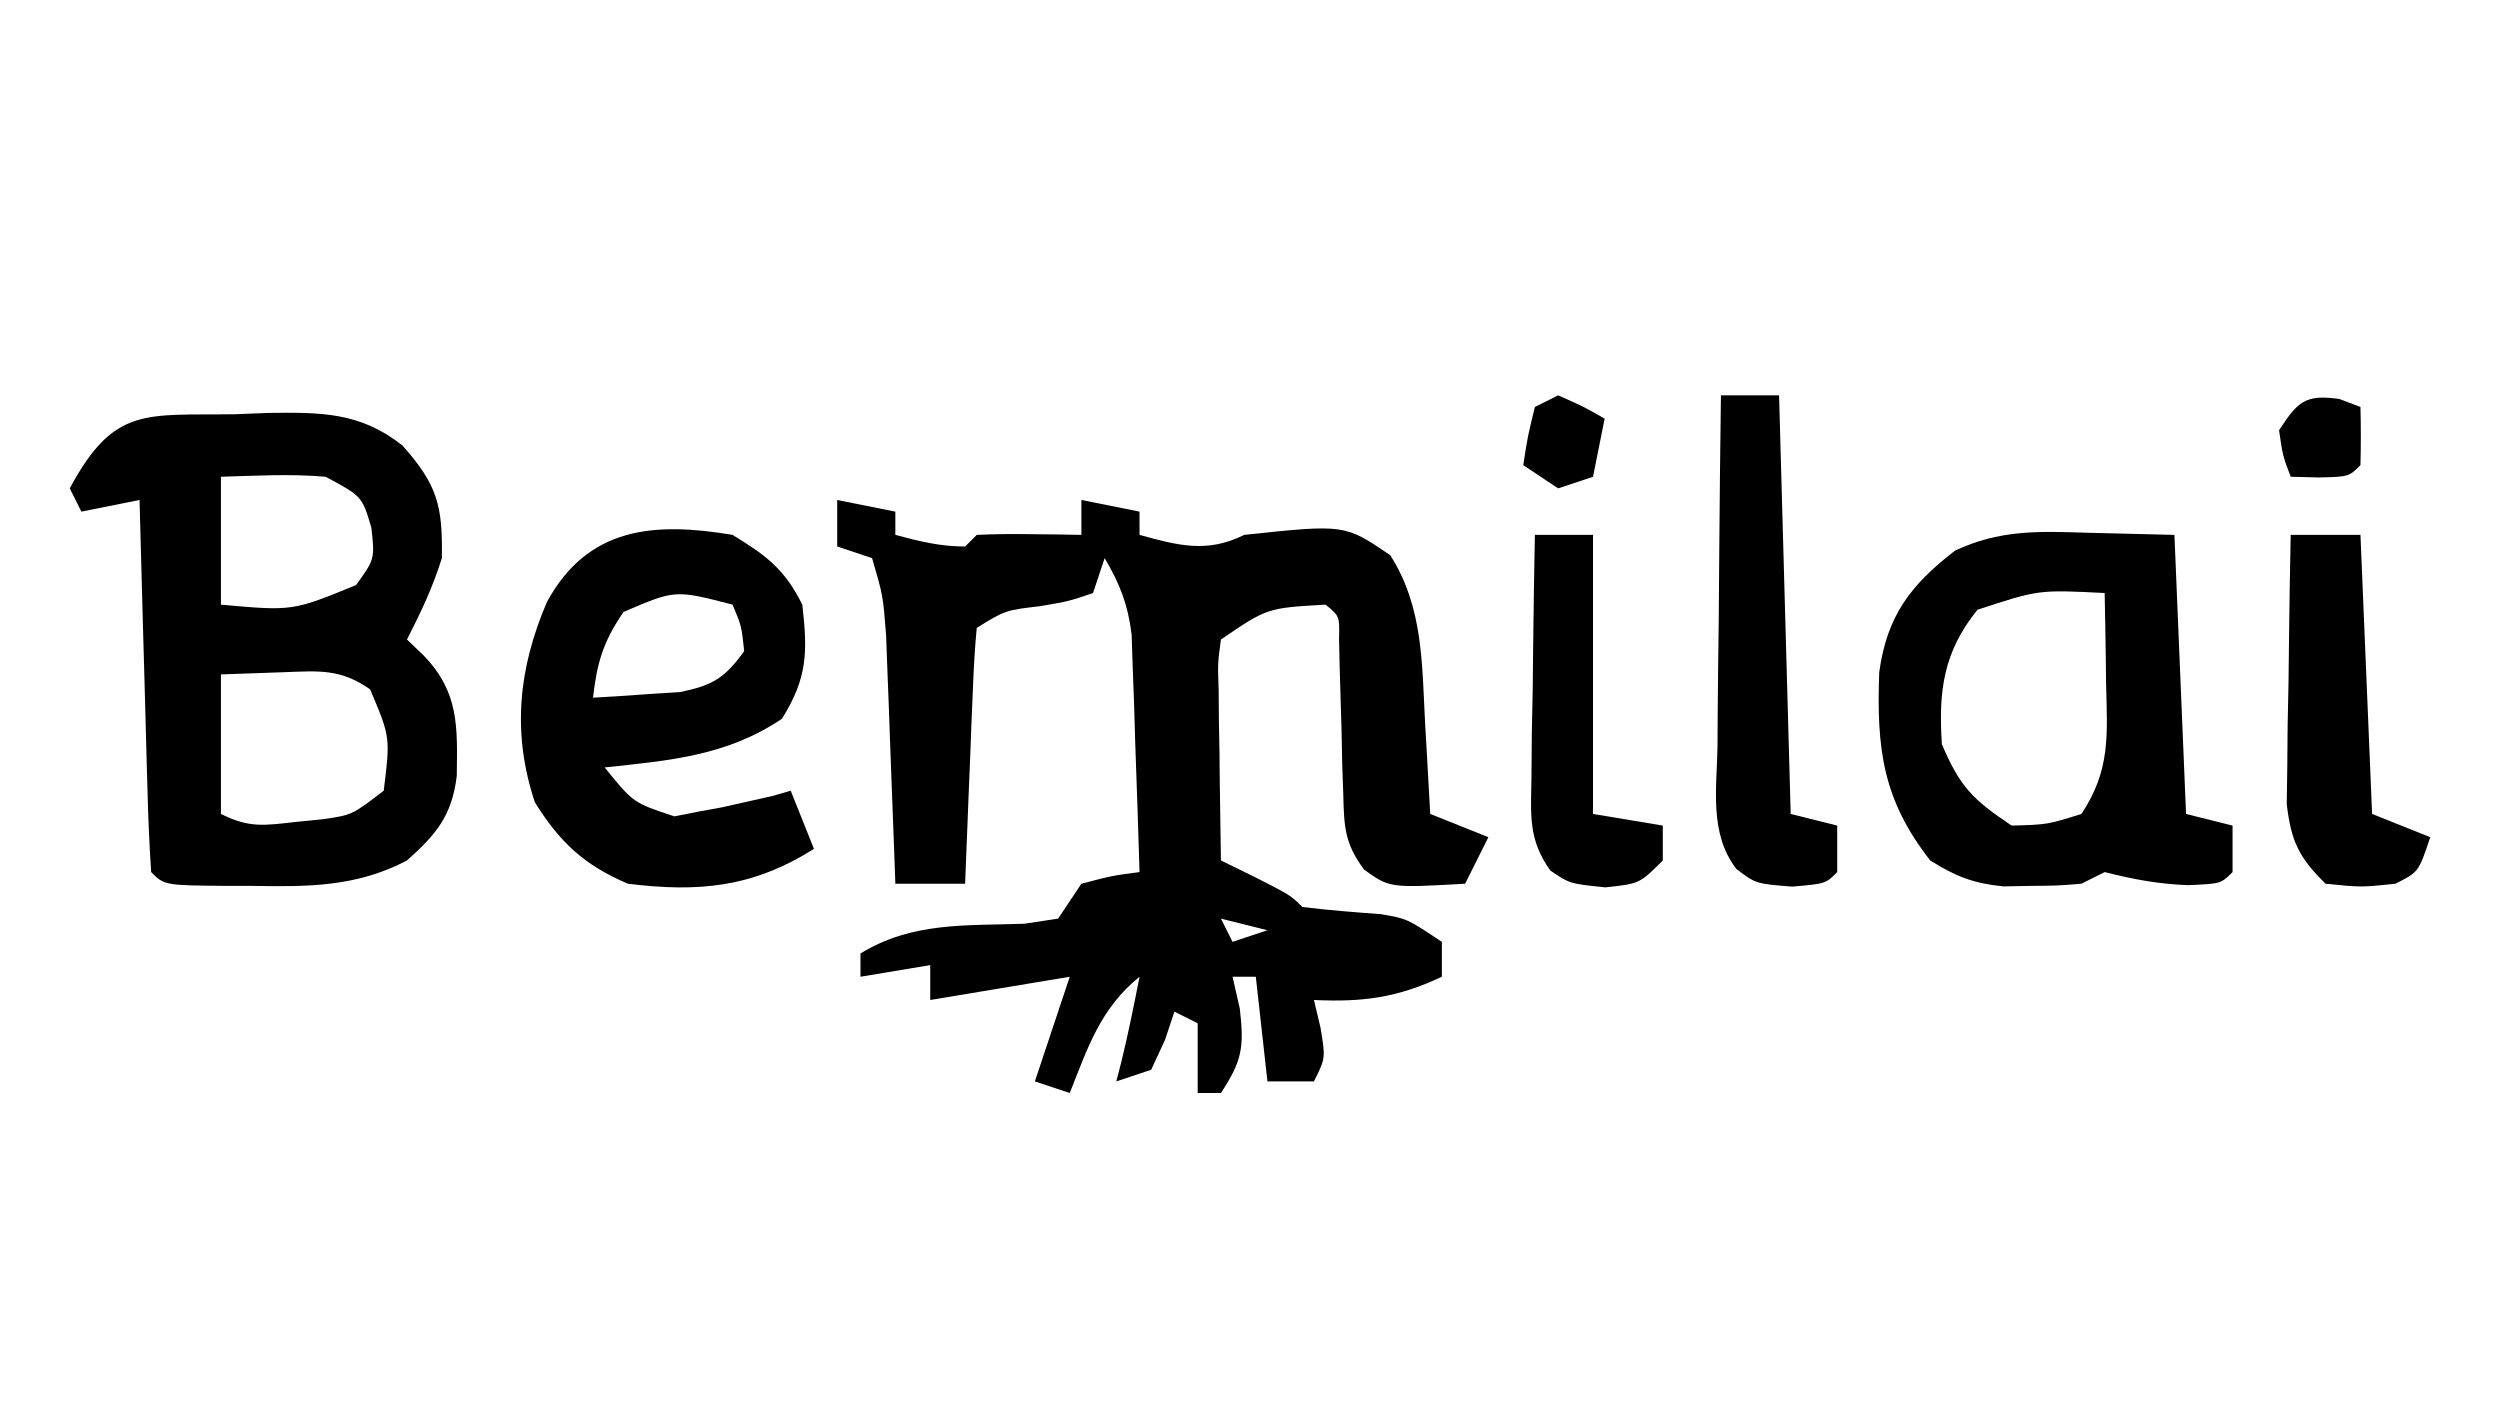 <?xml version="1.0" encoding="UTF-8"?>
<svg version="1.1" xmlns="http://www.w3.org/2000/svg" width="215" height="121">
<path d="M0 0 C2.475 0.495 2.475 0.495 5 1 C5 1.66 5 2.32 5 3 C7.076 3.553 8.844 4 11 4 C11.33 3.67 11.66 3.34 12 3 C13.519 2.928 15.042 2.916 16.562 2.938 C17.389 2.947 18.215 2.956 19.066 2.965 C19.704 2.976 20.343 2.988 21 3 C21 2.01 21 1.02 21 0 C23.475 0.495 23.475 0.495 26 1 C26 1.66 26 2.32 26 3 C29.291 3.908 31.811 4.594 35 3 C43.653 2.08 43.653 2.08 47.562 4.75 C50.406 9.201 50.285 14.094 50.562 19.25 C50.606 19.995 50.649 20.74 50.693 21.508 C50.799 23.338 50.9 25.169 51 27 C53.475 27.99 53.475 27.99 56 29 C55.34 30.32 54.68 31.64 54 33 C47.511 33.367 47.511 33.367 45.299 31.778 C43.65 29.521 43.591 28.147 43.523 25.367 C43.492 24.479 43.462 23.591 43.43 22.676 C43.412 21.752 43.394 20.827 43.375 19.875 C43.324 18.039 43.27 16.203 43.211 14.367 C43.193 13.554 43.176 12.74 43.158 11.902 C43.205 9.99 43.205 9.99 42 9 C36.975 9.285 36.975 9.285 33 12 C32.723 14.035 32.723 14.035 32.805 16.352 C32.814 17.628 32.814 17.628 32.824 18.93 C32.841 19.819 32.858 20.709 32.875 21.625 C32.884 22.522 32.893 23.419 32.902 24.344 C32.926 26.563 32.959 28.781 33 31 C33.969 31.474 34.939 31.949 35.938 32.438 C39 34 39 34 40 35 C42.254 35.283 44.508 35.448 46.773 35.621 C49 36 49 36 52 38 C52 38.99 52 39.98 52 41 C48.17 42.802 45.219 43.196 41 43 C41.186 43.784 41.371 44.568 41.562 45.375 C42 48 42 48 41 50 C39.68 50 38.36 50 37 50 C36.505 45.545 36.505 45.545 36 41 C35.34 41 34.68 41 34 41 C34.206 41.907 34.413 42.815 34.625 43.75 C35.013 47.11 34.804 48.241 33 51 C32.34 51 31.68 51 31 51 C31 49.02 31 47.04 31 45 C30.34 44.67 29.68 44.34 29 44 C28.732 44.804 28.464 45.609 28.188 46.438 C27.796 47.283 27.404 48.129 27 49 C25.515 49.495 25.515 49.495 24 50 C24.144 49.443 24.289 48.886 24.438 48.312 C25.028 45.886 25.523 43.451 26 41 C22.634 43.725 21.558 47.069 20 51 C18.515 50.505 18.515 50.505 17 50 C17.99 47.03 18.98 44.06 20 41 C16.04 41.66 12.08 42.32 8 43 C8 42.01 8 41.02 8 40 C5.03 40.495 5.03 40.495 2 41 C2 40.34 2 39.68 2 39 C6.443 36.275 11.026 36.618 16.102 36.441 C17.058 36.296 18.015 36.15 19 36 C19.66 35.01 20.32 34.02 21 33 C23.625 32.312 23.625 32.312 26 32 C25.89 28.249 25.759 24.5 25.625 20.75 C25.594 19.687 25.563 18.623 25.531 17.527 C25.493 16.503 25.454 15.478 25.414 14.422 C25.367 13.008 25.367 13.008 25.319 11.565 C24.994 8.952 24.323 7.256 23 5 C22.67 5.99 22.34 6.98 22 8 C19.969 8.695 19.969 8.695 17.5 9.125 C14.461 9.479 14.461 9.479 12 11 C11.843 12.633 11.749 14.271 11.684 15.91 C11.642 16.9 11.6 17.889 11.557 18.908 C11.517 19.949 11.478 20.99 11.438 22.062 C11.394 23.107 11.351 24.152 11.307 25.229 C11.2 27.819 11.098 30.409 11 33 C9.02 33 7.04 33 5 33 C4.975 32.294 4.95 31.588 4.924 30.86 C4.808 27.657 4.685 24.453 4.562 21.25 C4.523 20.139 4.484 19.028 4.443 17.883 C4.381 16.278 4.381 16.278 4.316 14.641 C4.28 13.656 4.243 12.672 4.205 11.657 C3.946 8.25 3.946 8.25 3 5 C2.01 4.67 1.02 4.34 0 4 C0 2.68 0 1.36 0 0 Z M33 36 C33.33 36.66 33.66 37.32 34 38 C34.99 37.67 35.98 37.34 37 37 C35.68 36.67 34.36 36.34 33 36 Z M29 38 C30 40 30 40 30 40 Z M46 40 C47 42 47 42 47 42 Z " fill="#000000" transform="translate(72,43)"/>
<path d="M0 0 C0.947 -0.037 1.894 -0.075 2.869 -0.113 C7.396 -0.17 10.773 -0.199 14.422 2.688 C17.432 6.071 17.89 7.866 17.812 12.375 C17.027 14.895 16.021 17.007 14.812 19.375 C15.287 19.829 15.761 20.282 16.25 20.75 C19.312 23.934 19.148 26.883 19.094 31.117 C18.669 34.526 17.34 36.121 14.812 38.375 C10.484 40.646 6.34 40.644 1.562 40.562 C0.83 40.562 0.098 40.561 -0.656 40.561 C-6.047 40.516 -6.047 40.516 -7.188 39.375 C-7.347 37.002 -7.447 34.654 -7.504 32.277 C-7.535 31.214 -7.535 31.214 -7.567 30.129 C-7.632 27.857 -7.691 25.585 -7.75 23.312 C-7.793 21.775 -7.837 20.238 -7.881 18.701 C-7.988 14.926 -8.089 11.151 -8.188 7.375 C-9.838 7.705 -11.488 8.035 -13.188 8.375 C-13.518 7.715 -13.848 7.055 -14.188 6.375 C-10.376 -0.729 -7.676 0.113 0 0 Z M-1.188 5.375 C-1.188 9.005 -1.188 12.635 -1.188 16.375 C4.97 16.931 4.97 16.931 10.438 14.688 C12.047 12.447 12.047 12.447 11.75 9.75 C10.946 7.052 10.946 7.052 7.812 5.375 C4.789 5.114 1.854 5.287 -1.188 5.375 Z M-1.188 22.375 C-1.188 26.335 -1.188 30.295 -1.188 34.375 C1.274 35.606 2.537 35.361 5.25 35.062 C6.032 34.984 6.815 34.905 7.621 34.824 C10.091 34.461 10.091 34.461 12.812 32.375 C13.383 27.783 13.383 27.783 11.645 23.664 C9.078 21.858 7.227 22.078 4.125 22.188 C2.372 22.249 0.619 22.311 -1.188 22.375 Z " fill="#000000" transform="translate(20.188,35.625)"/>
<path d="M0 0 C2.537 0.062 5.074 0.124 7.688 0.188 C8.018 8.107 8.348 16.027 8.688 24.188 C10.008 24.517 11.328 24.848 12.688 25.188 C12.688 26.508 12.688 27.828 12.688 29.188 C11.688 30.188 11.688 30.188 8.875 30.312 C6.241 30.209 4.207 29.817 1.688 29.188 C1.028 29.517 0.367 29.848 -0.312 30.188 C-2.336 30.355 -2.336 30.355 -4.688 30.375 C-5.458 30.389 -6.229 30.403 -7.023 30.418 C-9.598 30.159 -11.13 29.564 -13.312 28.188 C-17.402 22.962 -17.938 18.58 -17.699 12 C-17.03 7.135 -14.995 4.486 -11.188 1.547 C-7.427 -0.231 -4.059 -0.14 0 0 Z M-9.25 6.625 C-12.177 10.262 -12.609 13.578 -12.312 18.188 C-10.751 21.858 -9.653 22.96 -6.312 25.188 C-3.236 25.105 -3.236 25.105 -0.312 24.188 C2.215 20.396 1.912 17.379 1.812 13 C1.803 12.25 1.794 11.501 1.785 10.729 C1.762 8.881 1.726 7.034 1.688 5.188 C-3.991 4.9 -3.991 4.9 -9.25 6.625 Z " fill="#000000" transform="translate(179.312,45.812)"/>
<path d="M0 0 C2.934 1.796 4.472 2.944 6 6 C6.463 10.092 6.448 12.279 4.25 15.812 C-0.497 19.008 -5.389 19.4 -11 20 C-8.538 23.042 -8.538 23.042 -5 24.207 C-4.01 24.012 -4.01 24.012 -3 23.812 C-2.309 23.686 -1.618 23.56 -0.906 23.43 C-0.277 23.288 0.352 23.146 1 23 C1.825 22.814 2.65 22.629 3.5 22.438 C4.242 22.221 4.242 22.221 5 22 C5.66 23.65 6.32 25.3 7 27 C1.726 30.331 -2.935 30.75 -9 30 C-12.763 28.399 -14.841 26.454 -17 23 C-18.99 17.029 -18.41 11.472 -15.961 5.766 C-12.433 -0.717 -6.709 -1.124 0 0 Z M-9.375 6.625 C-11.109 9.16 -11.663 10.97 -12 14 C-10.395 13.913 -8.791 13.804 -7.188 13.688 C-6.294 13.629 -5.401 13.571 -4.48 13.512 C-1.676 12.933 -0.668 12.3 1 10 C0.772 7.837 0.772 7.837 0 6 C-4.93 4.717 -4.93 4.717 -9.375 6.625 Z " fill="#000000" transform="translate(63,46)"/>
<path d="M0 0 C1.65 0 3.3 0 5 0 C5.33 11.88 5.66 23.76 6 36 C7.32 36.33 8.64 36.66 10 37 C10 38.32 10 39.64 10 41 C9 42 9 42 6.125 42.25 C3 42 3 42 1.326 40.729 C-1.009 37.684 -0.361 33.859 -0.293 30.176 C-0.289 29.314 -0.284 28.453 -0.28 27.565 C-0.263 24.814 -0.226 22.064 -0.188 19.312 C-0.172 17.447 -0.159 15.582 -0.146 13.717 C-0.113 9.144 -0.062 4.572 0 0 Z " fill="#000000" transform="translate(148,34)"/>
<path d="M0 0 C1.98 0 3.96 0 6 0 C6.33 7.92 6.66 15.84 7 24 C9.475 24.99 9.475 24.99 12 26 C11 29 11 29 9 30 C6.062 30.312 6.062 30.312 3 30 C0.699 27.745 0.045 26.376 -0.341 23.159 C-0.325 22.091 -0.309 21.023 -0.293 19.922 C-0.278 18.182 -0.278 18.182 -0.264 16.406 C-0.239 15.2 -0.213 13.993 -0.188 12.75 C-0.174 11.528 -0.16 10.306 -0.146 9.047 C-0.111 6.031 -0.062 3.016 0 0 Z " fill="#000000" transform="translate(197,46)"/>
<path d="M0 0 C1.65 0 3.3 0 5 0 C5 7.92 5 15.84 5 24 C6.98 24.33 8.96 24.66 11 25 C11 25.99 11 26.98 11 28 C9 30 9 30 6.062 30.312 C3 30 3 30 1.327 28.868 C-0.597 26.159 -0.339 24.096 -0.293 20.801 C-0.283 19.592 -0.274 18.384 -0.264 17.139 C-0.239 15.876 -0.213 14.613 -0.188 13.312 C-0.174 12.038 -0.16 10.764 -0.146 9.451 C-0.111 6.3 -0.062 3.15 0 0 Z " fill="#000000" transform="translate(132,46)"/>
<path d="M0 0 C2.125 0.938 2.125 0.938 4 2 C3.67 3.65 3.34 5.3 3 7 C2.01 7.33 1.02 7.66 0 8 C-0.99 7.34 -1.98 6.68 -3 6 C-2.625 3.562 -2.625 3.562 -2 1 C-1.34 0.67 -0.68 0.34 0 0 Z " fill="#000000" transform="translate(134,34)"/>
<path d="M0 0 C0.598 0.227 1.196 0.454 1.812 0.688 C1.855 2.354 1.853 4.021 1.812 5.688 C0.812 6.688 0.812 6.688 -1.75 6.75 C-2.957 6.719 -2.957 6.719 -4.188 6.688 C-4.875 4.875 -4.875 4.875 -5.188 2.688 C-3.585 0.241 -2.955 -0.422 0 0 Z " fill="#000000" transform="translate(201.188,34.312)"/>
</svg>
